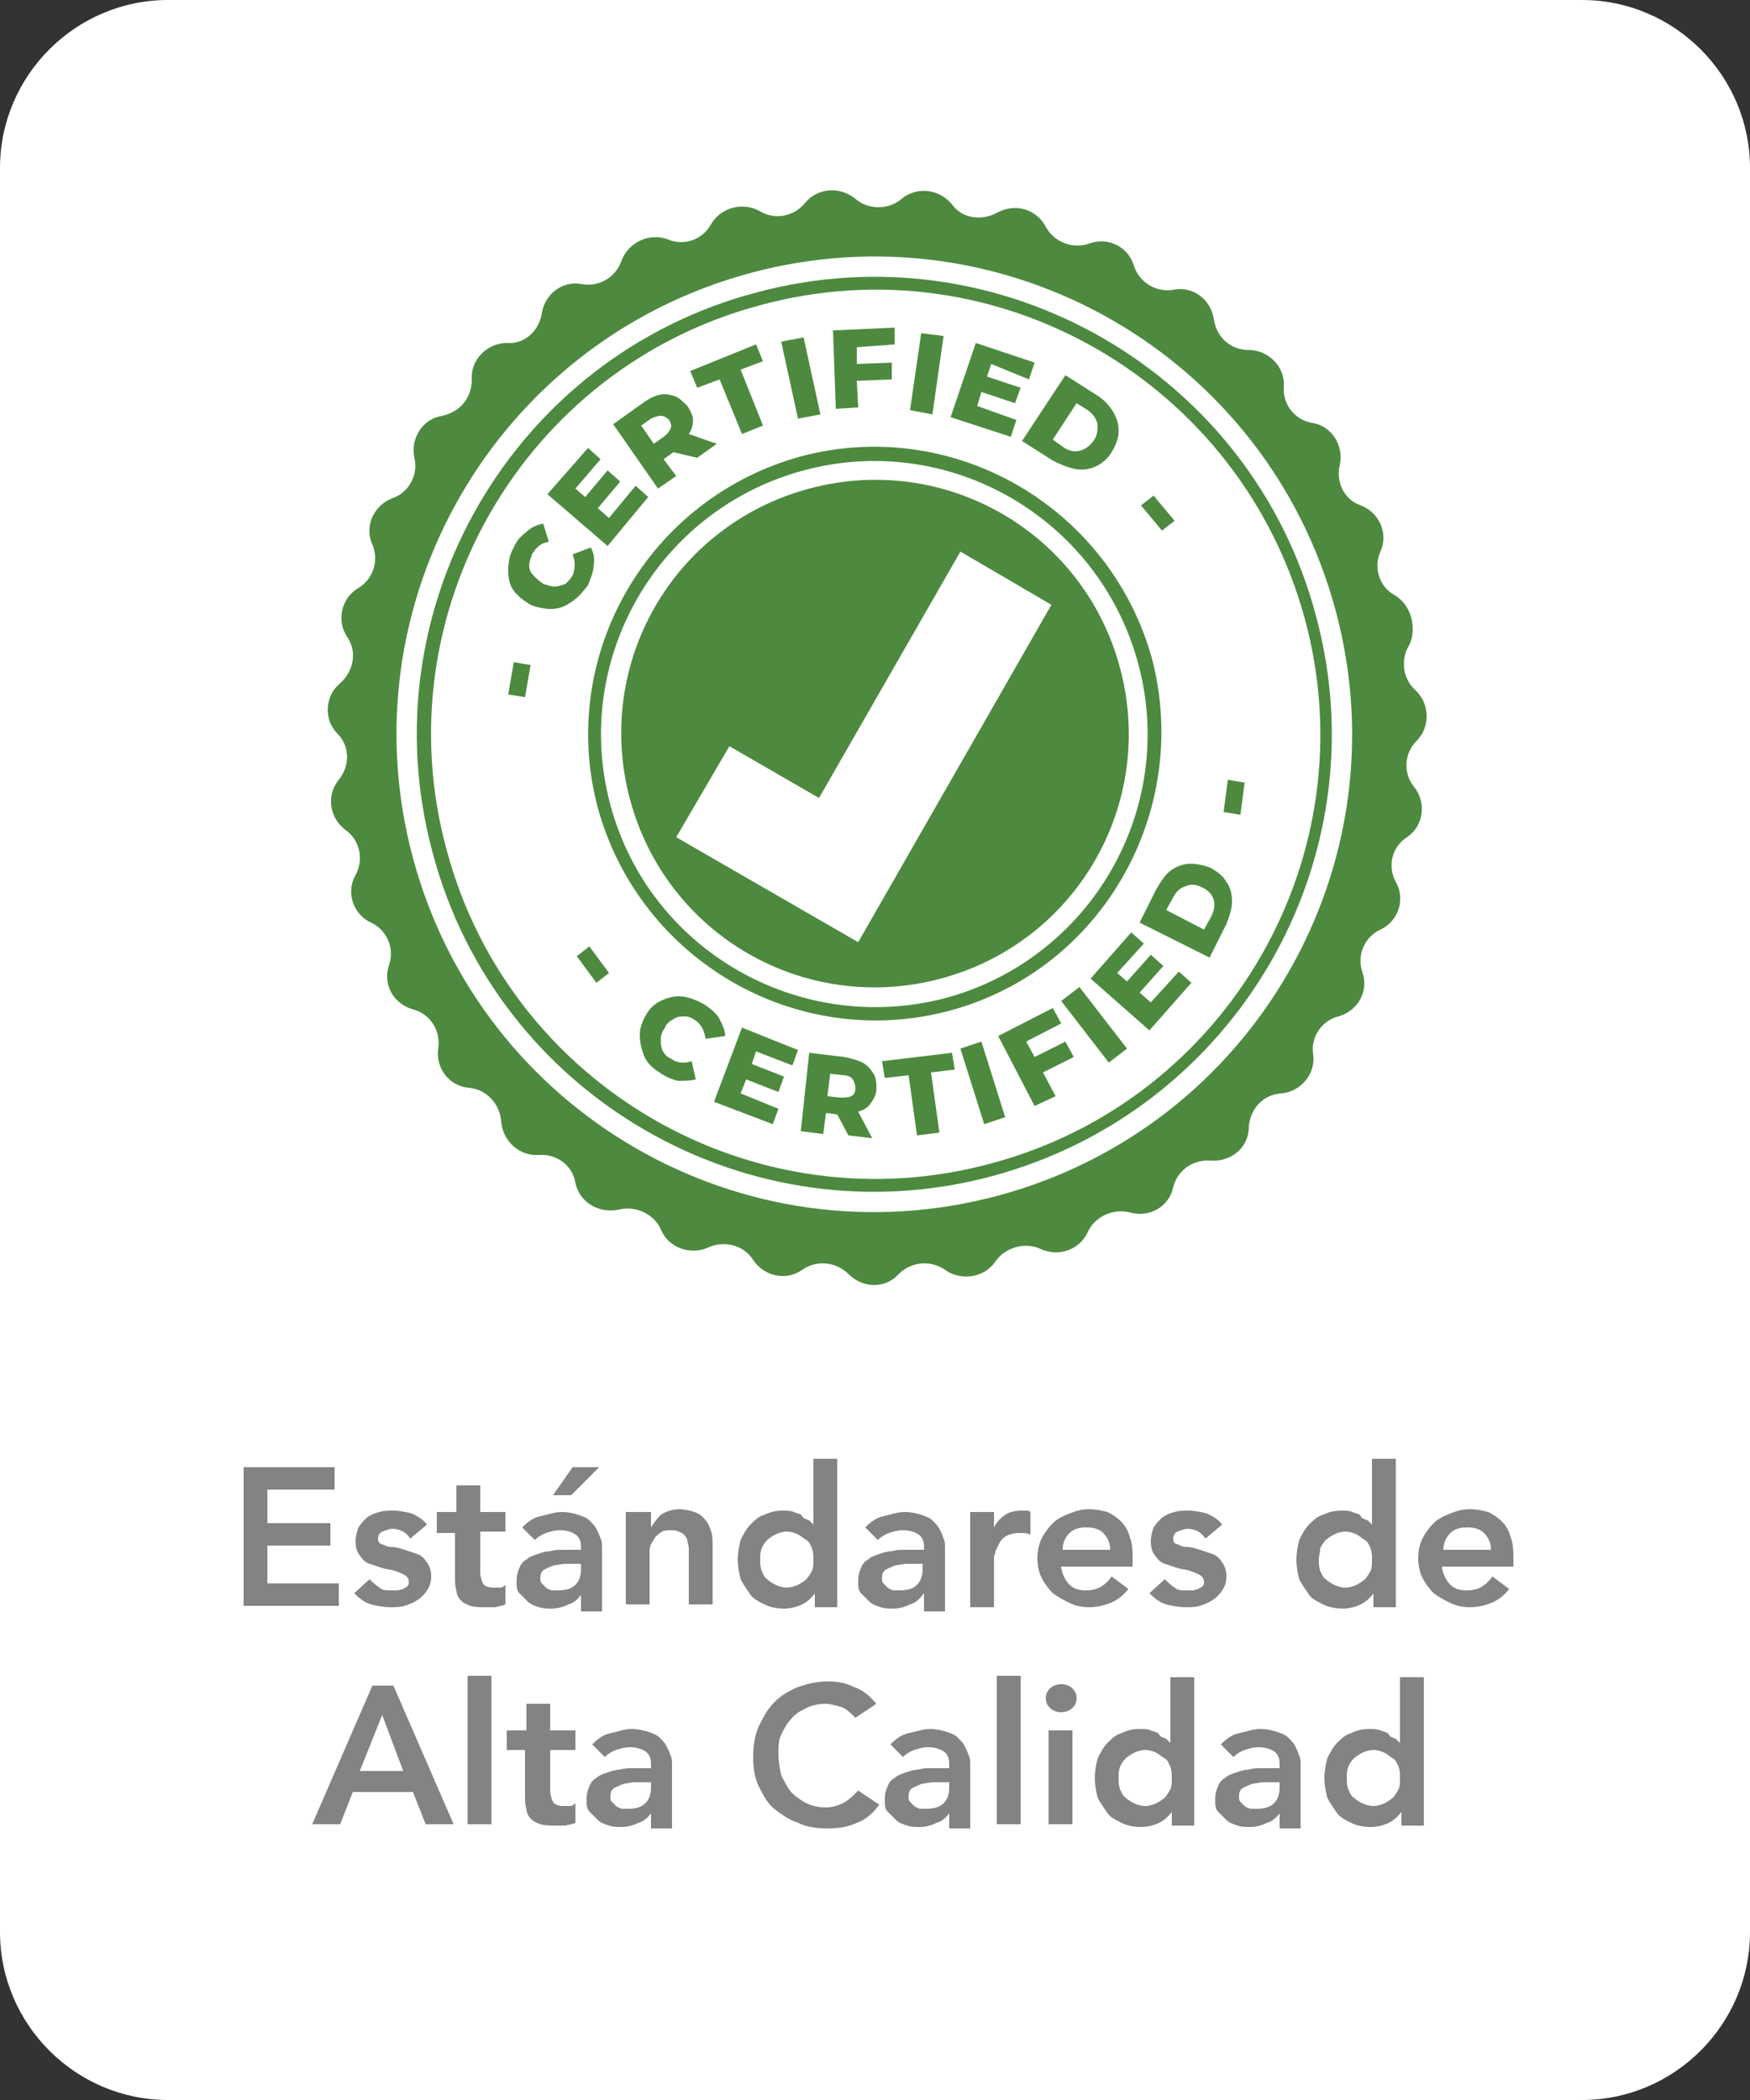 <?xml version="1.0" encoding="utf-8"?>
<!-- Generator: Adobe Illustrator 24.0.0, SVG Export Plug-In . SVG Version: 6.00 Build 0)  -->
<svg version="1.1" id="Layer_1" xmlns="http://www.w3.org/2000/svg" xmlns:xlink="http://www.w3.org/1999/xlink" x="0px" y="0px"
	 viewBox="0 0 125 150" style="enable-background:new 0 0 125 150;" xml:space="preserve">
<rect x="0" y="0" width="125" height="150" fill="#333333" stroke="none"/>
<style type="text/css">
	.st0{fill:#FFFFFF;}
	.st1{fill:#4D8A3F;}
	.st2{fill:#838383;}
</style>
<path class="st0" d="M113,150H12c-6.6,0-12-5.4-12-12V12C0,5.4,5.4,0,12,0h101c6.6,0,12,5.4,12,12v126C125,144.6,119.6,150,113,150z
	"/>
<g>
	<g>
		<g>
			<path class="st1" d="M70.9,84c-17.4,4.7-35.4-5.7-40-23.1c-4.7-17.4,5.7-35.4,23.1-40c17.4-4.7,35.4,5.7,40,23.1
				C98.7,61.4,88.3,79.3,70.9,84z M54.3,21.8c-16.9,4.5-27,22-22.4,38.9c4.5,16.9,22,27,38.9,22.4c16.9-4.5,27-22,22.4-38.9
				C88.6,27.3,71.2,17.2,54.3,21.8z"/>
		</g>
		<path class="st1" d="M99.6,42.5L99.6,42.5c-1.1-0.6-1.5-2-1-3.1c0.6-1.3-0.1-2.8-1.4-3.3c-1.2-0.4-1.8-1.7-1.5-2.9
			c0.3-1.4-0.6-2.8-2-3c-1.2-0.2-2.1-1.3-2-2.6c0.1-1.4-1.1-2.6-2.5-2.6c-1.3,0-2.3-0.9-2.5-2.2c-0.2-1.4-1.5-2.4-2.9-2.1l0,0
			c-1.2,0.2-2.4-0.5-2.8-1.7c-0.4-1.4-1.9-2.1-3.2-1.6c-1.2,0.4-2.5-0.1-3.1-1.2c-0.7-1.3-2.2-1.7-3.5-1c-1.1,0.6-2.5,0.4-3.2-0.6
			c-0.9-1.1-2.5-1.3-3.6-0.4c-0.9,0.8-2.4,0.8-3.3,0c-1.1-0.9-2.7-0.8-3.6,0.3c-0.8,1-2.2,1.2-3.2,0.6c-1.2-0.7-2.8-0.3-3.5,0.9
			c-0.6,1.1-1.9,1.6-3.1,1.1c-1.3-0.5-2.8,0.2-3.3,1.5c-0.4,1.2-1.6,1.9-2.8,1.7c-1.4-0.3-2.7,0.7-2.9,2.1c-0.2,1.2-1.2,2.2-2.5,2.1
			c-1.4,0-2.6,1.2-2.5,2.6c0,1.3-0.8,2.3-2.1,2.6c-1.4,0.2-2.3,1.6-2,3c0.3,1.2-0.4,2.5-1.6,2.9c-1.3,0.5-2,2-1.4,3.3
			c0.5,1.2,0,2.5-1,3.1l0,0c-1.2,0.7-1.6,2.3-0.8,3.5c0.7,1,0.5,2.4-0.5,3.3c-1.1,0.9-1.2,2.6-0.2,3.6c0.9,0.9,0.9,2.3,0.1,3.3
			c-0.9,1.1-0.7,2.7,0.5,3.6c1,0.7,1.3,2.1,0.7,3.2l0,0c-0.7,1.2-0.2,2.8,1.1,3.4c1.1,0.5,1.7,1.8,1.3,3c-0.5,1.4,0.3,2.8,1.7,3.2
			l0,0c1.2,0.3,2,1.5,1.8,2.8c-0.2,1.4,0.8,2.7,2.2,2.8c1.2,0.1,2.2,1.1,2.3,2.4c0.1,1.4,1.3,2.5,2.7,2.4c1.2-0.1,2.4,0.7,2.6,2l0,0
			c0.3,1.4,1.7,2.2,3.1,1.9c1.2-0.3,2.5,0.3,3,1.4c0.5,1.3,2.1,1.9,3.4,1.3c1.1-0.5,2.5-0.2,3.2,0.9c0.8,1.2,2.4,1.5,3.5,0.7l0,0
			c1-0.7,2.4-0.6,3.3,0.3c1,1,2.6,1.1,3.6,0c0.9-0.9,2.3-1,3.3-0.3c1.1,0.8,2.8,0.6,3.6-0.6c0.7-1,2.1-1.4,3.2-0.9
			c1.3,0.6,2.8,0.1,3.4-1.2c0.5-1.1,1.8-1.7,3-1.4c1.4,0.4,2.8-0.4,3.1-1.8c0.3-1.2,1.4-2,2.7-1.9c1.4,0.1,2.7-0.9,2.7-2.4
			c0.1-1.3,1-2.3,2.3-2.4c1.4-0.1,2.5-1.4,2.3-2.8l0,0c-0.2-1.2,0.6-2.4,1.8-2.7c1.4-0.4,2.2-1.8,1.7-3.2l0,0
			c-0.4-1.2,0.2-2.5,1.3-3c1.3-0.6,1.8-2.2,1.1-3.4c-0.6-1.1-0.3-2.5,0.8-3.2c1.2-0.8,1.4-2.5,0.5-3.6c-0.8-1-0.7-2.4,0.2-3.3
			c1-1,0.9-2.7-0.1-3.6c-0.9-0.8-1.1-2.2-0.4-3.3C101.2,44.8,100.8,43.2,99.6,42.5z M71.3,85.4c-18.2,4.9-36.9-5.9-41.8-24.1
			s5.9-36.9,24.1-41.8s36.9,5.9,41.8,24.1C100.3,61.8,89.5,80.5,71.3,85.4z"/>
		<g>
			<path class="st1" d="M67.8,72.2c-10.9,2.9-22.1-3.6-25.1-14.5c-2.9-10.9,3.6-22.1,14.5-25.1c10.9-2.9,22.1,3.6,25.1,14.5
				C85.1,58,78.7,69.3,67.8,72.2z M57.4,33.6C47,36.4,40.8,47.1,43.6,57.5C46.4,67.9,57.1,74,67.5,71.3
				c10.4-2.8,16.6-13.5,13.8-23.9C78.5,37,67.8,30.8,57.4,33.6z"/>
		</g>
	</g>
	<g>
		<g>
			<path class="st1" d="M36.3,49.6l0.4-2.3l1.2,0.2l-0.4,2.3L36.3,49.6z"/>
			<path class="st1" d="M40.8,43c-0.4,0.3-0.9,0.5-1.4,0.5s-1-0.1-1.5-0.3c-0.5-0.3-0.9-0.6-1.2-1s-0.4-0.9-0.4-1.5
				c0-0.5,0.1-1.1,0.4-1.6c0.2-0.5,0.5-0.8,0.9-1.1c0.3-0.3,0.7-0.5,1.2-0.6l0.4,1.3c-0.6,0.1-0.9,0.4-1.2,0.9
				c-0.1,0.3-0.2,0.5-0.2,0.8s0.1,0.5,0.3,0.7s0.4,0.4,0.7,0.6c0.3,0.1,0.6,0.2,0.8,0.2c0.3,0,0.5-0.1,0.8-0.2
				c0.2-0.2,0.4-0.4,0.5-0.6c0.2-0.5,0.2-1,0-1.5l1.3-0.5c0.2,0.4,0.3,0.8,0.2,1.3c0,0.4-0.2,0.9-0.4,1.4
				C41.6,42.3,41.3,42.7,40.8,43z"/>
			<path class="st1" d="M45.4,34.7l0.9,0.8L43.4,39l-4.3-3.7L42,32l0.9,0.8l-1.8,2.1l0.7,0.6l1.6-1.9l0.9,0.8l-1.6,1.9l0.8,0.7
				L45.4,34.7z"/>
			<path class="st1" d="M48.1,32.3l-0.7,0.5l0.9,1.2L47,34.9l-3.2-4.6l2.1-1.5c0.4-0.3,0.8-0.5,1.2-0.6s0.8,0,1.1,0.1
				s0.6,0.4,0.9,0.7c0.2,0.3,0.4,0.7,0.4,1c0,0.4-0.1,0.7-0.3,1l2,0.7l-1.4,1L48.1,32.3z M47.2,29.7c-0.2,0-0.5,0.1-0.7,0.2
				l-0.7,0.5l0.9,1.3l0.7-0.5c0.3-0.2,0.4-0.4,0.5-0.6s0-0.4-0.1-0.6C47.6,29.8,47.4,29.7,47.2,29.7z"/>
			<path class="st1" d="M51.4,27.1l-1.6,0.6l-0.5-1.2l4.7-1.9l0.5,1.2l-1.6,0.6l1.6,4L53,31L51.4,27.1z"/>
			<path class="st1" d="M55.8,24.4l1.6-0.3l1.2,5.5L57,29.9L55.8,24.4z"/>
			<path class="st1" d="M61.2,24.8V26l2.5-0.1v1.2l-2.5,0.1l0.1,1.9l-1.6,0.1l-0.2-5.6l4.4-0.2v1.2L61.2,24.8z"/>
			<path class="st1" d="M65.8,23.8l1.6,0.2l-0.8,5.6L65,29.3L65.8,23.8z"/>
			<path class="st1" d="M72.6,30l-0.4,1.2l-4.3-1.4l1.8-5.3l4.2,1.4l-0.4,1.2L70.8,26l-0.3,0.9l2.4,0.8l-0.4,1.1L70.1,28l-0.3,1
				L72.6,30z"/>
			<path class="st1" d="M76.1,26.8l2.2,1.4c0.5,0.3,0.9,0.7,1.2,1.2c0.3,0.5,0.4,0.9,0.4,1.4s-0.2,1-0.5,1.5c-0.3,0.5-0.7,0.8-1.1,1
				s-0.9,0.3-1.5,0.2c-0.5-0.1-1-0.3-1.6-0.6L73,31.5L76.1,26.8z M75.9,31.9c0.4,0.3,0.8,0.4,1.2,0.3c0.4-0.1,0.7-0.3,1-0.7
				c0.3-0.4,0.3-0.8,0.3-1.2c-0.1-0.4-0.3-0.7-0.7-1l-0.8-0.5l-1.7,2.6L75.9,31.9z"/>
			<path class="st1" d="M82.4,35.4l1.5,1.8L83,37.9l-1.5-1.8L82.4,35.4z"/>
		</g>
		<g>
			<path class="st1" d="M42.1,67.6l1.4,1.9l-0.9,0.7l-1.4-1.9L42.1,67.6z"/>
			<path class="st1" d="M46,75.4c-0.2-0.5-0.3-1-0.3-1.5s0.2-1,0.5-1.5s0.7-0.8,1.2-1s1-0.3,1.5-0.2c0.5,0.1,1,0.3,1.5,0.6
				c0.4,0.3,0.8,0.6,1,1s0.4,0.8,0.4,1.2l-1.4,0.2c-0.1-0.6-0.3-1-0.7-1.3c-0.3-0.2-0.5-0.3-0.8-0.3s-0.5,0-0.8,0.2
				c-0.2,0.1-0.5,0.3-0.6,0.6c-0.2,0.3-0.3,0.5-0.3,0.8s0,0.5,0.1,0.8c0.1,0.2,0.3,0.5,0.6,0.6c0.4,0.3,0.9,0.4,1.5,0.2l0.3,1.3
				c-0.4,0.1-0.8,0.1-1.3,0.1c-0.4-0.1-0.9-0.3-1.3-0.6C46.6,76.3,46.2,75.9,46,75.4z"/>
			<path class="st1" d="M55.6,79.2l-0.4,1.1L51,78.7l2-5.3l4,1.6l-0.4,1.1l-2.6-1L53.7,76l2.3,0.9L55.6,78l-2.3-0.9l-0.4,1
				L55.6,79.2z"/>
			<path class="st1" d="M59.8,79.6L59,79.5L58.8,81l-1.6-0.2l0.6-5.6l2.5,0.3c0.5,0.1,0.9,0.2,1.3,0.4c0.4,0.2,0.6,0.5,0.8,0.8
				s0.2,0.7,0.2,1.1s-0.2,0.7-0.4,1s-0.5,0.5-0.9,0.6l1,1.9l-1.7-0.2L59.8,79.6z M60.9,77.1c-0.1-0.2-0.4-0.3-0.7-0.3l-0.9-0.1
				l-0.2,1.6l0.9,0.1c0.3,0,0.6,0,0.8-0.1s0.3-0.3,0.3-0.6C61.1,77.5,61,77.2,60.9,77.1z"/>
			<path class="st1" d="M64.9,76.8L63.2,77L63,75.8l5-0.6l0.2,1.2l-1.7,0.2l0.6,4.3l-1.6,0.2L64.9,76.8z"/>
			<path class="st1" d="M68.6,74.9l1.5-0.5l1.7,5.4l-1.5,0.5L68.6,74.9z"/>
			<path class="st1" d="M73.3,74.4l0.6,1.1l2.2-1.1l0.6,1.1l-2.2,1.1l0.9,1.7L73.9,79l-2.6-5l3.9-2l0.6,1.1L73.3,74.4z"/>
			<path class="st1" d="M75.8,71.5l1.3-1l3.4,4.4l-1.3,1L75.8,71.5z"/>
			<path class="st1" d="M84.2,69.4l0.9,0.8l-3,3.4l-4.2-3.7l2.9-3.3l0.9,0.8l-1.9,2.1l0.7,0.6l1.7-1.9l0.9,0.8l-1.7,1.9l0.8,0.7
				L84.2,69.4z"/>
			<path class="st1" d="M81.4,65.9l1.2-2.4c0.3-0.5,0.6-1,1-1.3s0.9-0.5,1.4-0.5s1,0.1,1.5,0.3c0.5,0.3,0.9,0.6,1.1,1
				c0.3,0.4,0.4,0.9,0.4,1.4c0,0.5-0.2,1.1-0.4,1.6l-1.2,2.4L81.4,65.9z M86.5,65.5c0.2-0.4,0.3-0.8,0.2-1.2
				c-0.1-0.4-0.4-0.7-0.8-0.9s-0.8-0.3-1.2-0.1c-0.4,0.1-0.7,0.4-0.9,0.8L83.3,65l2.7,1.4L86.5,65.5z"/>
			<path class="st1" d="M87.4,58l0.3-2.3l1.2,0.2l-0.3,2.3L87.4,58z"/>
		</g>
	</g>
	<path class="st1" d="M57.8,34.9C48.1,37.5,42.4,47.4,45,57.1s12.5,15.4,22.2,12.8S82.6,57.4,80,47.7S67.5,32.3,57.8,34.9z
		 M61.3,67.3l-13-7.5l3.8-6.5l6.4,3.7l10.1-17.6l6.5,3.8L61.3,67.3z"/>
</g>
<g>
	<path class="st2" d="M17.3,104.8h6.6v1.6h-4.8v2.4h4.5v1.6h-4.5v2.7h5.1v1.6h-6.8V104.8z"/>
	<path class="st2" d="M29.3,109.9c-0.3-0.5-0.8-0.7-1.3-0.7c-0.2,0-0.4,0.1-0.7,0.2c-0.2,0.1-0.3,0.3-0.3,0.5c0,0.2,0.1,0.4,0.3,0.4
		c0.2,0.1,0.4,0.2,0.7,0.2s0.6,0.1,0.9,0.2c0.3,0.1,0.6,0.2,0.9,0.3s0.5,0.3,0.7,0.6c0.2,0.3,0.3,0.6,0.3,1c0,0.4-0.1,0.7-0.3,1
		c-0.2,0.3-0.4,0.5-0.7,0.7s-0.6,0.3-0.9,0.4c-0.3,0.1-0.7,0.1-1,0.1c-0.5,0-1-0.1-1.4-0.2c-0.4-0.1-0.8-0.4-1.2-0.8l1.1-1
		c0.2,0.2,0.4,0.4,0.7,0.6c0.2,0.2,0.5,0.2,0.9,0.2c0.1,0,0.2,0,0.4,0c0.1,0,0.3-0.1,0.4-0.1c0.1-0.1,0.2-0.1,0.3-0.2
		c0.1-0.1,0.1-0.2,0.1-0.3c0-0.2-0.1-0.4-0.3-0.5s-0.4-0.2-0.7-0.3c-0.3-0.1-0.6-0.1-0.9-0.2s-0.6-0.2-0.9-0.3
		c-0.3-0.1-0.5-0.3-0.7-0.6c-0.2-0.2-0.3-0.6-0.3-1c0-0.4,0.1-0.7,0.2-1c0.2-0.3,0.4-0.5,0.6-0.7c0.3-0.2,0.5-0.3,0.9-0.4
		c0.3-0.1,0.7-0.1,1-0.1c0.4,0,0.9,0.1,1.3,0.2c0.4,0.2,0.8,0.4,1.1,0.8L29.3,109.9z"/>
	<path class="st2" d="M31.2,109.4V108h1.4v-1.9h1.7v1.9h1.8v1.4h-1.8v2.9c0,0.3,0.1,0.6,0.2,0.8c0.1,0.2,0.4,0.3,0.7,0.3
		c0.1,0,0.3,0,0.5,0c0.2,0,0.3-0.1,0.4-0.2v1.4c-0.2,0.1-0.4,0.1-0.7,0.2c-0.3,0-0.5,0-0.7,0c-0.4,0-0.8,0-1.1-0.1
		c-0.3-0.1-0.5-0.2-0.7-0.4c-0.2-0.2-0.3-0.5-0.3-0.7c-0.1-0.3-0.1-0.6-0.1-1v-3.1H31.2z"/>
	<path class="st2" d="M41.6,113.8L41.6,113.8c-0.3,0.4-0.6,0.7-1,0.8c-0.4,0.2-0.8,0.3-1.2,0.3c-0.3,0-0.6,0-0.9-0.1
		s-0.6-0.2-0.8-0.4s-0.4-0.4-0.6-0.6s-0.2-0.5-0.2-0.9c0-0.4,0.1-0.7,0.2-0.9c0.1-0.3,0.3-0.5,0.5-0.6c0.2-0.2,0.5-0.3,0.8-0.4
		c0.3-0.1,0.6-0.2,0.9-0.2c0.3-0.1,0.6-0.1,0.9-0.1s0.6,0,0.9,0h0.4v-0.2c0-0.4-0.1-0.7-0.4-0.9c-0.3-0.2-0.7-0.3-1.1-0.3
		c-0.4,0-0.7,0.1-1,0.2c-0.3,0.1-0.6,0.3-0.8,0.5l-0.9-0.9c0.4-0.4,0.8-0.7,1.3-0.8s1-0.3,1.5-0.3c0.5,0,0.9,0.1,1.2,0.2
		c0.3,0.1,0.6,0.2,0.8,0.4s0.4,0.4,0.5,0.6c0.1,0.2,0.2,0.4,0.3,0.7c0.1,0.2,0.1,0.4,0.1,0.7c0,0.2,0,0.4,0,0.6v3.9h-1.5V113.8z
		 M41.5,111.7h-0.3c-0.2,0-0.5,0-0.8,0c-0.3,0-0.6,0.1-0.8,0.1c-0.3,0.1-0.5,0.2-0.7,0.3c-0.2,0.1-0.3,0.3-0.3,0.6
		c0,0.2,0,0.3,0.1,0.4s0.2,0.2,0.3,0.3c0.1,0.1,0.2,0.1,0.4,0.2c0.1,0,0.3,0,0.4,0c0.6,0,1-0.1,1.3-0.4s0.4-0.7,0.4-1.1V111.7z
		 M40.9,104.8h1.9l-2,2h-1.3L40.9,104.8z"/>
	<path class="st2" d="M44.9,108h1.6v1.1h0c0.2-0.3,0.4-0.6,0.7-0.9c0.3-0.2,0.8-0.4,1.3-0.4c0.4,0,0.8,0.1,1.1,0.2
		c0.3,0.1,0.6,0.3,0.8,0.6c0.2,0.2,0.3,0.5,0.4,0.8c0.1,0.3,0.1,0.6,0.1,1v4.2h-1.7v-3.4c0-0.2,0-0.4,0-0.6c0-0.2-0.1-0.4-0.1-0.6
		c-0.1-0.2-0.2-0.4-0.4-0.5s-0.4-0.2-0.7-0.2c-0.3,0-0.5,0-0.7,0.1c-0.2,0.1-0.3,0.2-0.5,0.4c-0.1,0.2-0.2,0.3-0.3,0.5
		c-0.1,0.2-0.1,0.4-0.1,0.6v3.7h-1.7V108z"/>
	<path class="st2" d="M58.3,113.7L58.3,113.7c-0.3,0.4-0.6,0.7-1,0.9c-0.4,0.2-0.9,0.3-1.3,0.3c-0.5,0-1-0.1-1.4-0.3
		c-0.4-0.2-0.8-0.4-1-0.7s-0.5-0.7-0.7-1.1c-0.1-0.4-0.2-0.9-0.2-1.4c0-0.5,0.1-1,0.2-1.4c0.2-0.4,0.4-0.8,0.7-1.1
		c0.3-0.3,0.6-0.6,1-0.7c0.4-0.2,0.8-0.3,1.3-0.3c0.3,0,0.6,0,0.8,0.1c0.2,0.1,0.5,0.1,0.6,0.3s0.3,0.2,0.5,0.3
		c0.1,0.1,0.2,0.2,0.3,0.3h0v-4.7h1.7v10.6h-1.6V113.7z M54.3,111.4c0,0.3,0,0.5,0.1,0.8c0.1,0.2,0.2,0.5,0.4,0.6
		c0.2,0.2,0.4,0.3,0.6,0.4c0.2,0.1,0.5,0.2,0.8,0.2c0.3,0,0.6-0.1,0.8-0.2c0.2-0.1,0.5-0.3,0.6-0.4s0.3-0.4,0.4-0.6
		c0.1-0.2,0.1-0.5,0.1-0.8c0-0.3,0-0.5-0.1-0.8c-0.1-0.2-0.2-0.5-0.4-0.6s-0.4-0.3-0.6-0.4c-0.2-0.1-0.5-0.2-0.8-0.2
		c-0.3,0-0.6,0.1-0.8,0.2c-0.2,0.1-0.5,0.3-0.6,0.4c-0.2,0.2-0.3,0.4-0.4,0.6C54.3,110.9,54.3,111.1,54.3,111.4z"/>
	<path class="st2" d="M66,113.8L66,113.8c-0.3,0.4-0.6,0.7-1,0.8c-0.4,0.2-0.8,0.3-1.2,0.3c-0.3,0-0.6,0-0.9-0.1s-0.6-0.2-0.8-0.4
		s-0.4-0.4-0.6-0.6s-0.2-0.5-0.2-0.9c0-0.4,0.1-0.7,0.2-0.9c0.1-0.3,0.3-0.5,0.5-0.6c0.2-0.2,0.5-0.3,0.8-0.4
		c0.3-0.1,0.6-0.2,0.9-0.2c0.3-0.1,0.6-0.1,0.9-0.1s0.6,0,0.9,0H66v-0.2c0-0.4-0.1-0.7-0.4-0.9c-0.3-0.2-0.7-0.3-1.1-0.3
		c-0.4,0-0.7,0.1-1,0.2c-0.3,0.1-0.6,0.3-0.8,0.5l-0.9-0.9c0.4-0.4,0.8-0.7,1.3-0.8s1-0.3,1.5-0.3c0.5,0,0.9,0.1,1.2,0.2
		c0.3,0.1,0.6,0.2,0.8,0.4s0.4,0.4,0.5,0.6c0.1,0.2,0.2,0.4,0.3,0.7c0.1,0.2,0.1,0.4,0.1,0.7c0,0.2,0,0.4,0,0.6v3.9H66V113.8z
		 M65.9,111.7h-0.3c-0.2,0-0.5,0-0.8,0c-0.3,0-0.6,0.1-0.8,0.1c-0.3,0.1-0.5,0.2-0.7,0.3c-0.2,0.1-0.3,0.3-0.3,0.6
		c0,0.2,0,0.3,0.1,0.4s0.2,0.2,0.3,0.3c0.1,0.1,0.2,0.1,0.4,0.2c0.1,0,0.3,0,0.4,0c0.6,0,1-0.1,1.3-0.4s0.4-0.7,0.4-1.1V111.7z"/>
	<path class="st2" d="M69.3,108H71v1.1h0c0.2-0.4,0.5-0.7,0.8-0.9c0.3-0.2,0.7-0.3,1.2-0.3c0.1,0,0.2,0,0.3,0c0.1,0,0.2,0,0.3,0.1
		v1.6c-0.1,0-0.3-0.1-0.4-0.1s-0.3,0-0.4,0c-0.4,0-0.7,0.1-0.9,0.2s-0.4,0.3-0.5,0.5s-0.2,0.4-0.3,0.6c0,0.2-0.1,0.3-0.1,0.4v3.6
		h-1.7V108z"/>
	<path class="st2" d="M75.8,112c0.1,0.5,0.3,0.9,0.6,1.2c0.3,0.3,0.7,0.4,1.2,0.4c0.4,0,0.8-0.1,1.1-0.3c0.3-0.2,0.5-0.4,0.7-0.7
		l1.2,0.9c-0.4,0.5-0.8,0.8-1.3,1s-1,0.3-1.5,0.3c-0.5,0-1-0.1-1.4-0.3s-0.8-0.4-1.2-0.7c-0.3-0.3-0.6-0.7-0.8-1.1
		c-0.2-0.4-0.3-0.9-0.3-1.4c0-0.5,0.1-1,0.3-1.4c0.2-0.4,0.5-0.8,0.8-1.1c0.3-0.3,0.7-0.5,1.2-0.7s0.9-0.3,1.4-0.3
		c0.5,0,0.9,0.1,1.3,0.2c0.4,0.2,0.7,0.4,1,0.7c0.3,0.3,0.5,0.7,0.6,1.1c0.2,0.5,0.2,1,0.2,1.6v0.5H75.8z M79.3,110.7
		c0-0.5-0.2-0.9-0.5-1.2c-0.3-0.3-0.7-0.4-1.2-0.4c-0.5,0-0.9,0.1-1.2,0.4c-0.3,0.3-0.5,0.7-0.5,1.2H79.3z"/>
	<path class="st2" d="M86.1,109.9c-0.3-0.5-0.8-0.7-1.3-0.7c-0.2,0-0.4,0.1-0.7,0.2c-0.2,0.1-0.3,0.3-0.3,0.5c0,0.2,0.1,0.4,0.3,0.4
		c0.2,0.1,0.4,0.2,0.7,0.2s0.6,0.1,0.9,0.2c0.3,0.1,0.6,0.2,0.9,0.3s0.5,0.3,0.7,0.6c0.2,0.3,0.3,0.6,0.3,1c0,0.4-0.1,0.7-0.3,1
		c-0.2,0.3-0.4,0.5-0.7,0.7s-0.6,0.3-0.9,0.4c-0.3,0.1-0.7,0.1-1,0.1c-0.5,0-1-0.1-1.4-0.2c-0.4-0.1-0.8-0.4-1.2-0.8l1.1-1
		c0.2,0.2,0.4,0.4,0.7,0.6c0.2,0.2,0.5,0.2,0.9,0.2c0.1,0,0.2,0,0.4,0c0.1,0,0.3-0.1,0.4-0.1c0.1-0.1,0.2-0.1,0.3-0.2
		c0.1-0.1,0.1-0.2,0.1-0.3c0-0.2-0.1-0.4-0.3-0.5s-0.4-0.2-0.7-0.3c-0.3-0.1-0.6-0.1-0.9-0.2s-0.6-0.2-0.9-0.3
		c-0.3-0.1-0.5-0.3-0.7-0.6c-0.2-0.2-0.3-0.6-0.3-1c0-0.4,0.1-0.7,0.2-1c0.2-0.3,0.4-0.5,0.6-0.7c0.3-0.2,0.5-0.3,0.9-0.4
		c0.3-0.1,0.7-0.1,1-0.1c0.4,0,0.9,0.1,1.3,0.2c0.4,0.2,0.8,0.4,1.1,0.8L86.1,109.9z"/>
	<path class="st2" d="M98.2,113.7L98.2,113.7c-0.3,0.4-0.6,0.7-1,0.9c-0.4,0.2-0.9,0.3-1.3,0.3c-0.5,0-1-0.1-1.4-0.3
		c-0.4-0.2-0.8-0.4-1-0.7s-0.5-0.7-0.7-1.1c-0.1-0.4-0.2-0.9-0.2-1.4c0-0.5,0.1-1,0.2-1.4c0.2-0.4,0.4-0.8,0.7-1.1
		c0.3-0.3,0.6-0.6,1-0.7c0.4-0.2,0.8-0.3,1.3-0.3c0.3,0,0.6,0,0.8,0.1c0.2,0.1,0.5,0.1,0.6,0.3s0.3,0.2,0.5,0.3
		c0.1,0.1,0.2,0.2,0.3,0.3h0v-4.7h1.7v10.6h-1.6V113.7z M94.2,111.4c0,0.3,0,0.5,0.1,0.8c0.1,0.2,0.2,0.5,0.4,0.6
		c0.2,0.2,0.4,0.3,0.6,0.4c0.2,0.1,0.5,0.2,0.8,0.2c0.3,0,0.6-0.1,0.8-0.2c0.2-0.1,0.5-0.3,0.6-0.4s0.3-0.4,0.4-0.6
		c0.1-0.2,0.1-0.5,0.1-0.8c0-0.3,0-0.5-0.1-0.8c-0.1-0.2-0.2-0.5-0.4-0.6s-0.4-0.3-0.6-0.4c-0.2-0.1-0.5-0.2-0.8-0.2
		c-0.3,0-0.6,0.1-0.8,0.2c-0.2,0.1-0.5,0.3-0.6,0.4c-0.2,0.2-0.3,0.4-0.4,0.6C94.3,110.9,94.2,111.1,94.2,111.4z"/>
	<path class="st2" d="M103,112c0.1,0.5,0.3,0.9,0.6,1.2c0.3,0.3,0.7,0.4,1.2,0.4c0.4,0,0.8-0.1,1.1-0.3c0.3-0.2,0.5-0.4,0.7-0.7
		l1.2,0.9c-0.4,0.5-0.8,0.8-1.3,1s-1,0.3-1.5,0.3c-0.5,0-1-0.1-1.4-0.3s-0.8-0.4-1.2-0.7c-0.3-0.3-0.6-0.7-0.8-1.1
		c-0.2-0.4-0.3-0.9-0.3-1.4c0-0.5,0.1-1,0.3-1.4c0.2-0.4,0.5-0.8,0.8-1.1c0.3-0.3,0.7-0.5,1.2-0.7s0.9-0.3,1.4-0.3
		c0.5,0,0.9,0.1,1.3,0.2c0.4,0.2,0.7,0.4,1,0.7c0.3,0.3,0.5,0.7,0.6,1.1c0.2,0.5,0.2,1,0.2,1.6v0.5H103z M106.5,110.7
		c0-0.5-0.2-0.9-0.5-1.2c-0.3-0.3-0.7-0.4-1.2-0.4c-0.5,0-0.9,0.1-1.2,0.4c-0.3,0.3-0.5,0.7-0.5,1.2H106.5z"/>
	<path class="st2" d="M26.6,120.4h1.5l4.3,9.9h-2l-0.9-2.3h-4.3l-0.9,2.3h-2L26.6,120.4z M28.8,126.5l-1.5-4l-1.6,4H28.8z"/>
	<path class="st2" d="M33.4,119.7h1.7v10.6h-1.7V119.7z"/>
	<path class="st2" d="M36.2,125v-1.4h1.4v-1.9h1.7v1.9h1.8v1.4h-1.8v2.9c0,0.3,0.1,0.6,0.2,0.8c0.1,0.2,0.4,0.3,0.7,0.3
		c0.1,0,0.3,0,0.5,0c0.2,0,0.3-0.1,0.4-0.2v1.4c-0.2,0.1-0.4,0.1-0.7,0.2c-0.3,0-0.5,0-0.7,0c-0.4,0-0.8,0-1.1-0.1
		c-0.3-0.1-0.5-0.2-0.7-0.4c-0.2-0.2-0.3-0.5-0.3-0.7c-0.1-0.3-0.1-0.6-0.1-1V125H36.2z"/>
	<path class="st2" d="M46.6,129.4L46.6,129.4c-0.3,0.4-0.6,0.7-1,0.8c-0.4,0.2-0.8,0.3-1.2,0.3c-0.3,0-0.6,0-0.9-0.1
		s-0.6-0.2-0.8-0.4s-0.4-0.4-0.6-0.6s-0.2-0.5-0.2-0.9c0-0.4,0.1-0.7,0.2-0.9c0.1-0.3,0.3-0.5,0.5-0.6c0.2-0.2,0.5-0.3,0.8-0.4
		c0.3-0.1,0.6-0.2,0.9-0.2c0.3-0.1,0.6-0.1,0.9-0.1s0.6,0,0.9,0h0.4V126c0-0.4-0.1-0.7-0.4-0.9c-0.3-0.2-0.7-0.3-1.1-0.3
		c-0.4,0-0.7,0.1-1,0.2c-0.3,0.1-0.6,0.3-0.8,0.5l-0.9-0.9c0.4-0.4,0.8-0.7,1.3-0.8s1-0.3,1.5-0.3c0.5,0,0.9,0.1,1.2,0.2
		c0.3,0.1,0.6,0.2,0.8,0.4s0.4,0.4,0.5,0.6c0.1,0.2,0.2,0.4,0.3,0.7c0.1,0.2,0.1,0.4,0.1,0.7c0,0.2,0,0.4,0,0.6v3.9h-1.5V129.4z
		 M46.5,127.3h-0.3c-0.2,0-0.5,0-0.8,0c-0.3,0-0.6,0.1-0.8,0.1c-0.3,0.1-0.5,0.2-0.7,0.3c-0.2,0.1-0.3,0.3-0.3,0.6
		c0,0.2,0,0.3,0.1,0.4s0.2,0.2,0.3,0.3c0.1,0.1,0.2,0.1,0.4,0.2c0.1,0,0.3,0,0.4,0c0.6,0,1-0.1,1.3-0.4s0.4-0.7,0.4-1.1V127.3z"/>
	<path class="st2" d="M61.1,122.7c-0.4-0.4-0.7-0.7-1.1-0.8s-0.7-0.2-1-0.2c-0.5,0-1,0.1-1.4,0.3s-0.8,0.4-1.1,0.8
		c-0.3,0.3-0.5,0.7-0.7,1.1c-0.2,0.4-0.2,0.9-0.2,1.4c0,0.5,0.1,1,0.2,1.5c0.2,0.4,0.4,0.8,0.7,1.2c0.3,0.3,0.7,0.6,1.1,0.8
		s0.9,0.3,1.4,0.3c0.4,0,0.8-0.1,1.2-0.3s0.7-0.5,1.1-0.9l1.5,1c-0.4,0.6-1,1.1-1.6,1.3c-0.6,0.3-1.3,0.4-2.1,0.4
		c-0.8,0-1.5-0.1-2.1-0.4c-0.6-0.2-1.2-0.6-1.7-1s-0.8-1-1.1-1.6c-0.3-0.6-0.4-1.3-0.4-2.1c0-0.8,0.1-1.5,0.4-2.2
		c0.3-0.6,0.6-1.2,1.1-1.7c0.5-0.5,1-0.8,1.7-1.1c0.6-0.2,1.3-0.4,2.1-0.4c0.7,0,1.3,0.1,1.9,0.4c0.6,0.2,1.1,0.6,1.6,1.2
		L61.1,122.7z"/>
	<path class="st2" d="M67.9,129.4L67.9,129.4c-0.3,0.4-0.6,0.7-1,0.8c-0.4,0.2-0.8,0.3-1.2,0.3c-0.3,0-0.6,0-0.9-0.1
		s-0.6-0.2-0.8-0.4s-0.4-0.4-0.6-0.6s-0.2-0.5-0.2-0.9c0-0.4,0.1-0.7,0.2-0.9c0.1-0.3,0.3-0.5,0.5-0.6c0.2-0.2,0.5-0.3,0.8-0.4
		c0.3-0.1,0.6-0.2,0.9-0.2c0.3-0.1,0.6-0.1,0.9-0.1s0.6,0,0.9,0h0.4V126c0-0.4-0.1-0.7-0.4-0.9c-0.3-0.2-0.7-0.3-1.1-0.3
		c-0.4,0-0.7,0.1-1,0.2c-0.3,0.1-0.6,0.3-0.8,0.5l-0.9-0.9c0.4-0.4,0.8-0.7,1.3-0.8s1-0.3,1.5-0.3c0.5,0,0.9,0.1,1.2,0.2
		c0.3,0.1,0.6,0.2,0.8,0.4s0.4,0.4,0.5,0.6c0.1,0.2,0.2,0.4,0.3,0.7c0.1,0.2,0.1,0.4,0.1,0.7c0,0.2,0,0.4,0,0.6v3.9h-1.5V129.4z
		 M67.8,127.3h-0.3c-0.2,0-0.5,0-0.8,0c-0.3,0-0.6,0.1-0.8,0.1c-0.3,0.1-0.5,0.2-0.7,0.3c-0.2,0.1-0.3,0.3-0.3,0.6
		c0,0.2,0,0.3,0.1,0.4s0.2,0.2,0.3,0.3c0.1,0.1,0.2,0.1,0.4,0.2c0.1,0,0.3,0,0.4,0c0.6,0,1-0.1,1.3-0.4s0.4-0.7,0.4-1.1V127.3z"/>
	<path class="st2" d="M71.2,119.7h1.7v10.6h-1.7V119.7z"/>
	<path class="st2" d="M74.7,121.3c0-0.3,0.1-0.5,0.3-0.7c0.2-0.2,0.5-0.3,0.8-0.3c0.3,0,0.6,0.1,0.8,0.3s0.3,0.4,0.3,0.7
		s-0.1,0.5-0.3,0.7s-0.5,0.3-0.8,0.3c-0.3,0-0.6-0.1-0.8-0.3C74.8,121.8,74.7,121.6,74.7,121.3z M74.9,123.6h1.7v6.7h-1.7V123.6z"/>
	<path class="st2" d="M83.8,129.3L83.8,129.3c-0.3,0.4-0.6,0.7-1,0.9c-0.4,0.2-0.9,0.3-1.3,0.3c-0.5,0-1-0.1-1.4-0.3
		c-0.4-0.2-0.8-0.4-1-0.7s-0.5-0.7-0.7-1.1c-0.1-0.4-0.2-0.9-0.2-1.4c0-0.5,0.1-1,0.2-1.4c0.2-0.4,0.4-0.8,0.7-1.1
		c0.3-0.3,0.6-0.6,1-0.7c0.4-0.2,0.8-0.3,1.3-0.3c0.3,0,0.6,0,0.8,0.1c0.2,0.1,0.5,0.1,0.6,0.3s0.3,0.2,0.5,0.3
		c0.1,0.1,0.2,0.2,0.3,0.3h0v-4.7h1.7v10.6h-1.6V129.3z M79.9,127c0,0.3,0,0.5,0.1,0.8c0.1,0.2,0.2,0.5,0.4,0.6
		c0.2,0.2,0.4,0.3,0.6,0.4c0.2,0.1,0.5,0.2,0.8,0.2c0.3,0,0.6-0.1,0.8-0.2c0.2-0.1,0.5-0.3,0.6-0.4s0.3-0.4,0.4-0.6
		c0.1-0.2,0.1-0.5,0.1-0.8c0-0.3,0-0.5-0.1-0.8c-0.1-0.2-0.2-0.5-0.4-0.6s-0.4-0.3-0.6-0.4c-0.2-0.1-0.5-0.2-0.8-0.2
		c-0.3,0-0.6,0.1-0.8,0.2c-0.2,0.1-0.5,0.3-0.6,0.4c-0.2,0.2-0.3,0.4-0.4,0.6C79.9,126.5,79.9,126.7,79.9,127z"/>
	<path class="st2" d="M91.5,129.4L91.5,129.4c-0.3,0.4-0.6,0.7-1,0.8c-0.4,0.2-0.8,0.3-1.2,0.3c-0.3,0-0.6,0-0.9-0.1
		s-0.6-0.2-0.8-0.4s-0.4-0.4-0.6-0.6s-0.2-0.5-0.2-0.9c0-0.4,0.1-0.7,0.2-0.9c0.1-0.3,0.3-0.5,0.5-0.6c0.2-0.2,0.5-0.3,0.8-0.4
		c0.3-0.1,0.6-0.2,0.9-0.2c0.3-0.1,0.6-0.1,0.9-0.1s0.6,0,0.9,0h0.4V126c0-0.4-0.1-0.7-0.4-0.9c-0.3-0.2-0.7-0.3-1.1-0.3
		c-0.4,0-0.7,0.1-1,0.2c-0.3,0.1-0.6,0.3-0.8,0.5l-0.9-0.9c0.4-0.4,0.8-0.7,1.3-0.8s1-0.3,1.5-0.3c0.5,0,0.9,0.1,1.2,0.2
		c0.3,0.1,0.6,0.2,0.8,0.4s0.4,0.4,0.5,0.6c0.1,0.2,0.2,0.4,0.3,0.7c0.1,0.2,0.1,0.4,0.1,0.7c0,0.2,0,0.4,0,0.6v3.9h-1.5V129.4z
		 M91.4,127.3h-0.3c-0.2,0-0.5,0-0.8,0c-0.3,0-0.6,0.1-0.8,0.1c-0.3,0.1-0.5,0.2-0.7,0.3c-0.2,0.1-0.3,0.3-0.3,0.6
		c0,0.2,0,0.3,0.1,0.4s0.2,0.2,0.3,0.3c0.1,0.1,0.2,0.1,0.4,0.2c0.1,0,0.3,0,0.4,0c0.6,0,1-0.1,1.3-0.4s0.4-0.7,0.4-1.1V127.3z"/>
	<path class="st2" d="M100.2,129.3L100.2,129.3c-0.3,0.4-0.6,0.7-1,0.9c-0.4,0.2-0.9,0.3-1.3,0.3c-0.5,0-1-0.1-1.4-0.3
		c-0.4-0.2-0.8-0.4-1-0.7s-0.5-0.7-0.7-1.1c-0.1-0.4-0.2-0.9-0.2-1.4c0-0.5,0.1-1,0.2-1.4c0.2-0.4,0.4-0.8,0.7-1.1
		c0.3-0.3,0.6-0.6,1-0.7c0.4-0.2,0.8-0.3,1.3-0.3c0.3,0,0.6,0,0.8,0.1c0.2,0.1,0.5,0.1,0.6,0.3s0.3,0.2,0.5,0.3
		c0.1,0.1,0.2,0.2,0.3,0.3h0v-4.7h1.7v10.6h-1.6V129.3z M96.2,127c0,0.3,0,0.5,0.1,0.8c0.1,0.2,0.2,0.5,0.4,0.6
		c0.2,0.2,0.4,0.3,0.6,0.4c0.2,0.1,0.5,0.2,0.8,0.2c0.3,0,0.6-0.1,0.8-0.2c0.2-0.1,0.5-0.3,0.6-0.4s0.3-0.4,0.4-0.6
		c0.1-0.2,0.1-0.5,0.1-0.8c0-0.3,0-0.5-0.1-0.8c-0.1-0.2-0.2-0.5-0.4-0.6s-0.4-0.3-0.6-0.4c-0.2-0.1-0.5-0.2-0.8-0.2
		c-0.3,0-0.6,0.1-0.8,0.2c-0.2,0.1-0.5,0.3-0.6,0.4c-0.2,0.2-0.3,0.4-0.4,0.6C96.2,126.5,96.2,126.7,96.2,127z"/>
</g>
</svg>
